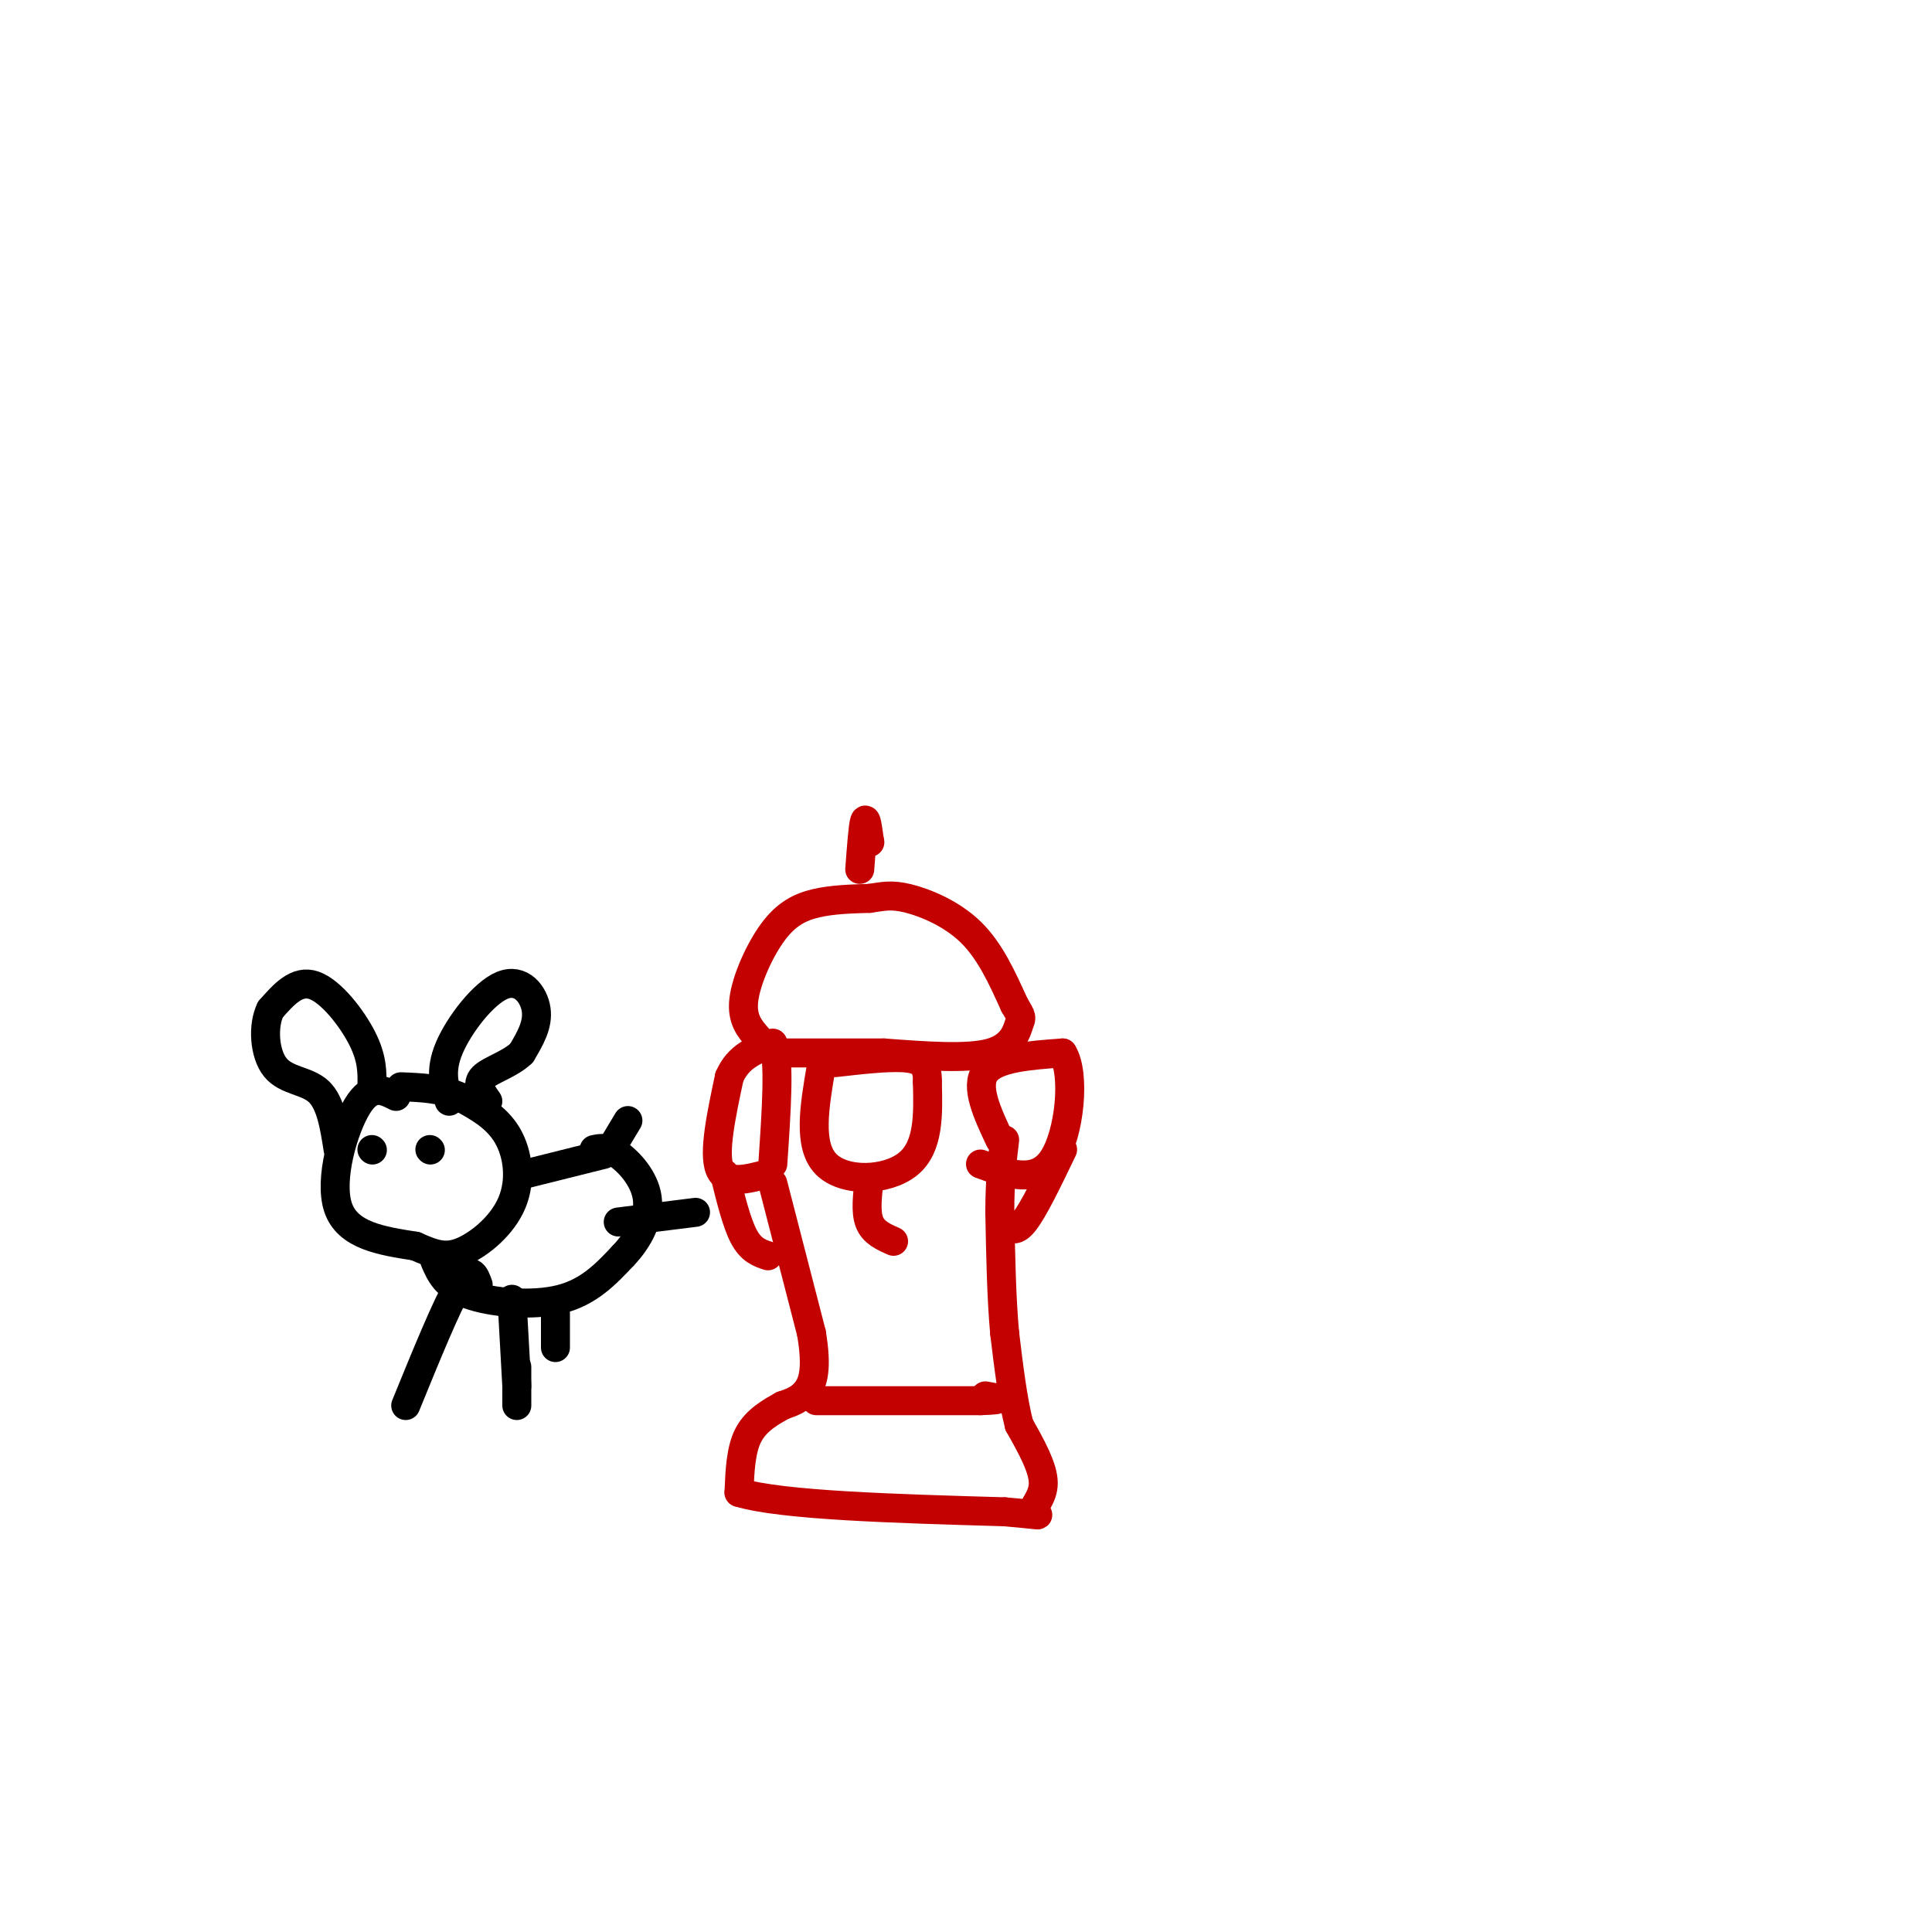 <svg viewBox='0 0 400 400' version='1.1' xmlns='http://www.w3.org/2000/svg' xmlns:xlink='http://www.w3.org/1999/xlink'><g fill='none' stroke='#C30101' stroke-width='6' stroke-linecap='round' stroke-linejoin='round'><path d='M160,245c0.000,0.000 8.000,31.000 8,31'/><path d='M168,276c1.244,7.356 0.356,10.244 -1,12c-1.356,1.756 -3.178,2.378 -5,3'/><path d='M162,291c-2.244,1.267 -5.356,2.933 -7,6c-1.644,3.067 -1.822,7.533 -2,12'/><path d='M153,309c8.833,2.667 31.917,3.333 55,4'/><path d='M208,313c9.690,0.833 6.417,0.917 6,0c-0.417,-0.917 2.024,-2.833 2,-6c-0.024,-3.167 -2.512,-7.583 -5,-12'/><path d='M211,295c-1.333,-5.167 -2.167,-12.083 -3,-19'/><path d='M208,276c-0.667,-7.333 -0.833,-16.167 -1,-25'/><path d='M207,251c0.000,-6.667 0.500,-10.833 1,-15'/><path d='M159,243c-4.333,1.167 -8.667,2.333 -10,-1c-1.333,-3.333 0.333,-11.167 2,-19'/><path d='M151,223c1.833,-4.333 5.417,-5.667 9,-7'/><path d='M160,216c1.500,3.000 0.750,14.000 0,25'/><path d='M170,221c-1.378,8.067 -2.756,16.133 1,20c3.756,3.867 12.644,3.533 17,0c4.356,-3.533 4.178,-10.267 4,-17'/><path d='M192,224c0.133,-3.800 -1.533,-4.800 -5,-5c-3.467,-0.200 -8.733,0.400 -14,1'/><path d='M207,236c-2.583,-5.500 -5.167,-11.000 -3,-14c2.167,-3.000 9.083,-3.500 16,-4'/><path d='M220,218c2.711,4.222 1.489,16.778 -2,22c-3.489,5.222 -9.244,3.111 -15,1'/><path d='M157,215c-1.744,-1.970 -3.488,-3.940 -3,-8c0.488,-4.060 3.208,-10.208 6,-14c2.792,-3.792 5.655,-5.226 9,-6c3.345,-0.774 7.173,-0.887 11,-1'/><path d='M180,186c2.845,-0.393 4.458,-0.875 8,0c3.542,0.875 9.012,3.107 13,7c3.988,3.893 6.494,9.446 9,15'/><path d='M210,208c1.714,2.869 1.500,2.542 1,4c-0.500,1.458 -1.286,4.702 -6,6c-4.714,1.298 -13.357,0.649 -22,0'/><path d='M183,218c-7.500,0.000 -15.250,0.000 -23,0'/><path d='M178,180c0.333,-4.500 0.667,-9.000 1,-10c0.333,-1.000 0.667,1.500 1,4'/><path d='M180,174c0.167,0.667 0.083,0.333 0,0'/><path d='M150,243c1.250,5.083 2.500,10.167 4,13c1.500,2.833 3.250,3.417 5,4'/><path d='M208,253c1.000,1.250 2.000,2.500 4,0c2.000,-2.500 5.000,-8.750 8,-15'/><path d='M180,244c-0.417,3.417 -0.833,6.833 0,9c0.833,2.167 2.917,3.083 5,4'/><path d='M169,290c0.000,0.000 34.000,0.000 34,0'/><path d='M203,290c5.833,-0.167 3.417,-0.583 1,-1'/></g>
<g fill='none' stroke='#000000' stroke-width='6' stroke-linecap='round' stroke-linejoin='round'><path d='M82,227c-2.578,-1.311 -5.156,-2.622 -8,2c-2.844,4.622 -5.956,15.178 -4,21c1.956,5.822 8.978,6.911 16,8'/><path d='M86,258c4.150,1.872 6.525,2.553 10,1c3.475,-1.553 8.051,-5.341 10,-10c1.949,-4.659 1.271,-10.188 -1,-14c-2.271,-3.812 -6.136,-5.906 -10,-8'/><path d='M95,227c-3.667,-1.667 -7.833,-1.833 -12,-2'/><path d='M77,225c0.067,-2.889 0.133,-5.778 -2,-10c-2.133,-4.222 -6.467,-9.778 -10,-11c-3.533,-1.222 -6.267,1.889 -9,5'/><path d='M56,209c-1.655,3.333 -1.292,9.167 1,12c2.292,2.833 6.512,2.667 9,5c2.488,2.333 3.244,7.167 4,12'/><path d='M93,228c-1.018,-3.083 -2.036,-6.167 0,-11c2.036,-4.833 7.125,-11.417 11,-13c3.875,-1.583 6.536,1.833 7,5c0.464,3.167 -1.268,6.083 -3,9'/><path d='M108,218c-2.289,2.289 -6.511,3.511 -8,5c-1.489,1.489 -0.244,3.244 1,5'/><path d='M109,243c0.000,0.000 16.000,-4.000 16,-4'/><path d='M90,261c1.133,2.644 2.267,5.289 7,7c4.733,1.711 13.067,2.489 19,1c5.933,-1.489 9.467,-5.244 13,-9'/><path d='M129,260c3.440,-3.583 5.542,-8.042 5,-12c-0.542,-3.958 -3.726,-7.417 -6,-9c-2.274,-1.583 -3.637,-1.292 -5,-1'/><path d='M106,269c0.000,0.000 1.000,18.000 1,18'/><path d='M99,266c-0.750,-2.083 -1.500,-4.167 -4,0c-2.500,4.167 -6.750,14.583 -11,25'/><path d='M107,283c0.000,0.000 0.000,8.000 0,8'/><path d='M115,272c0.000,0.000 0.000,7.000 0,7'/><path d='M128,253c0.000,0.000 16.000,-2.000 16,-2'/><path d='M127,237c0.000,0.000 3.000,-5.000 3,-5'/><path d='M77,238c0.000,0.000 0.100,0.100 0.1,0.1'/><path d='M89,238c0.000,0.000 0.100,0.100 0.1,0.1'/></g>
</svg>